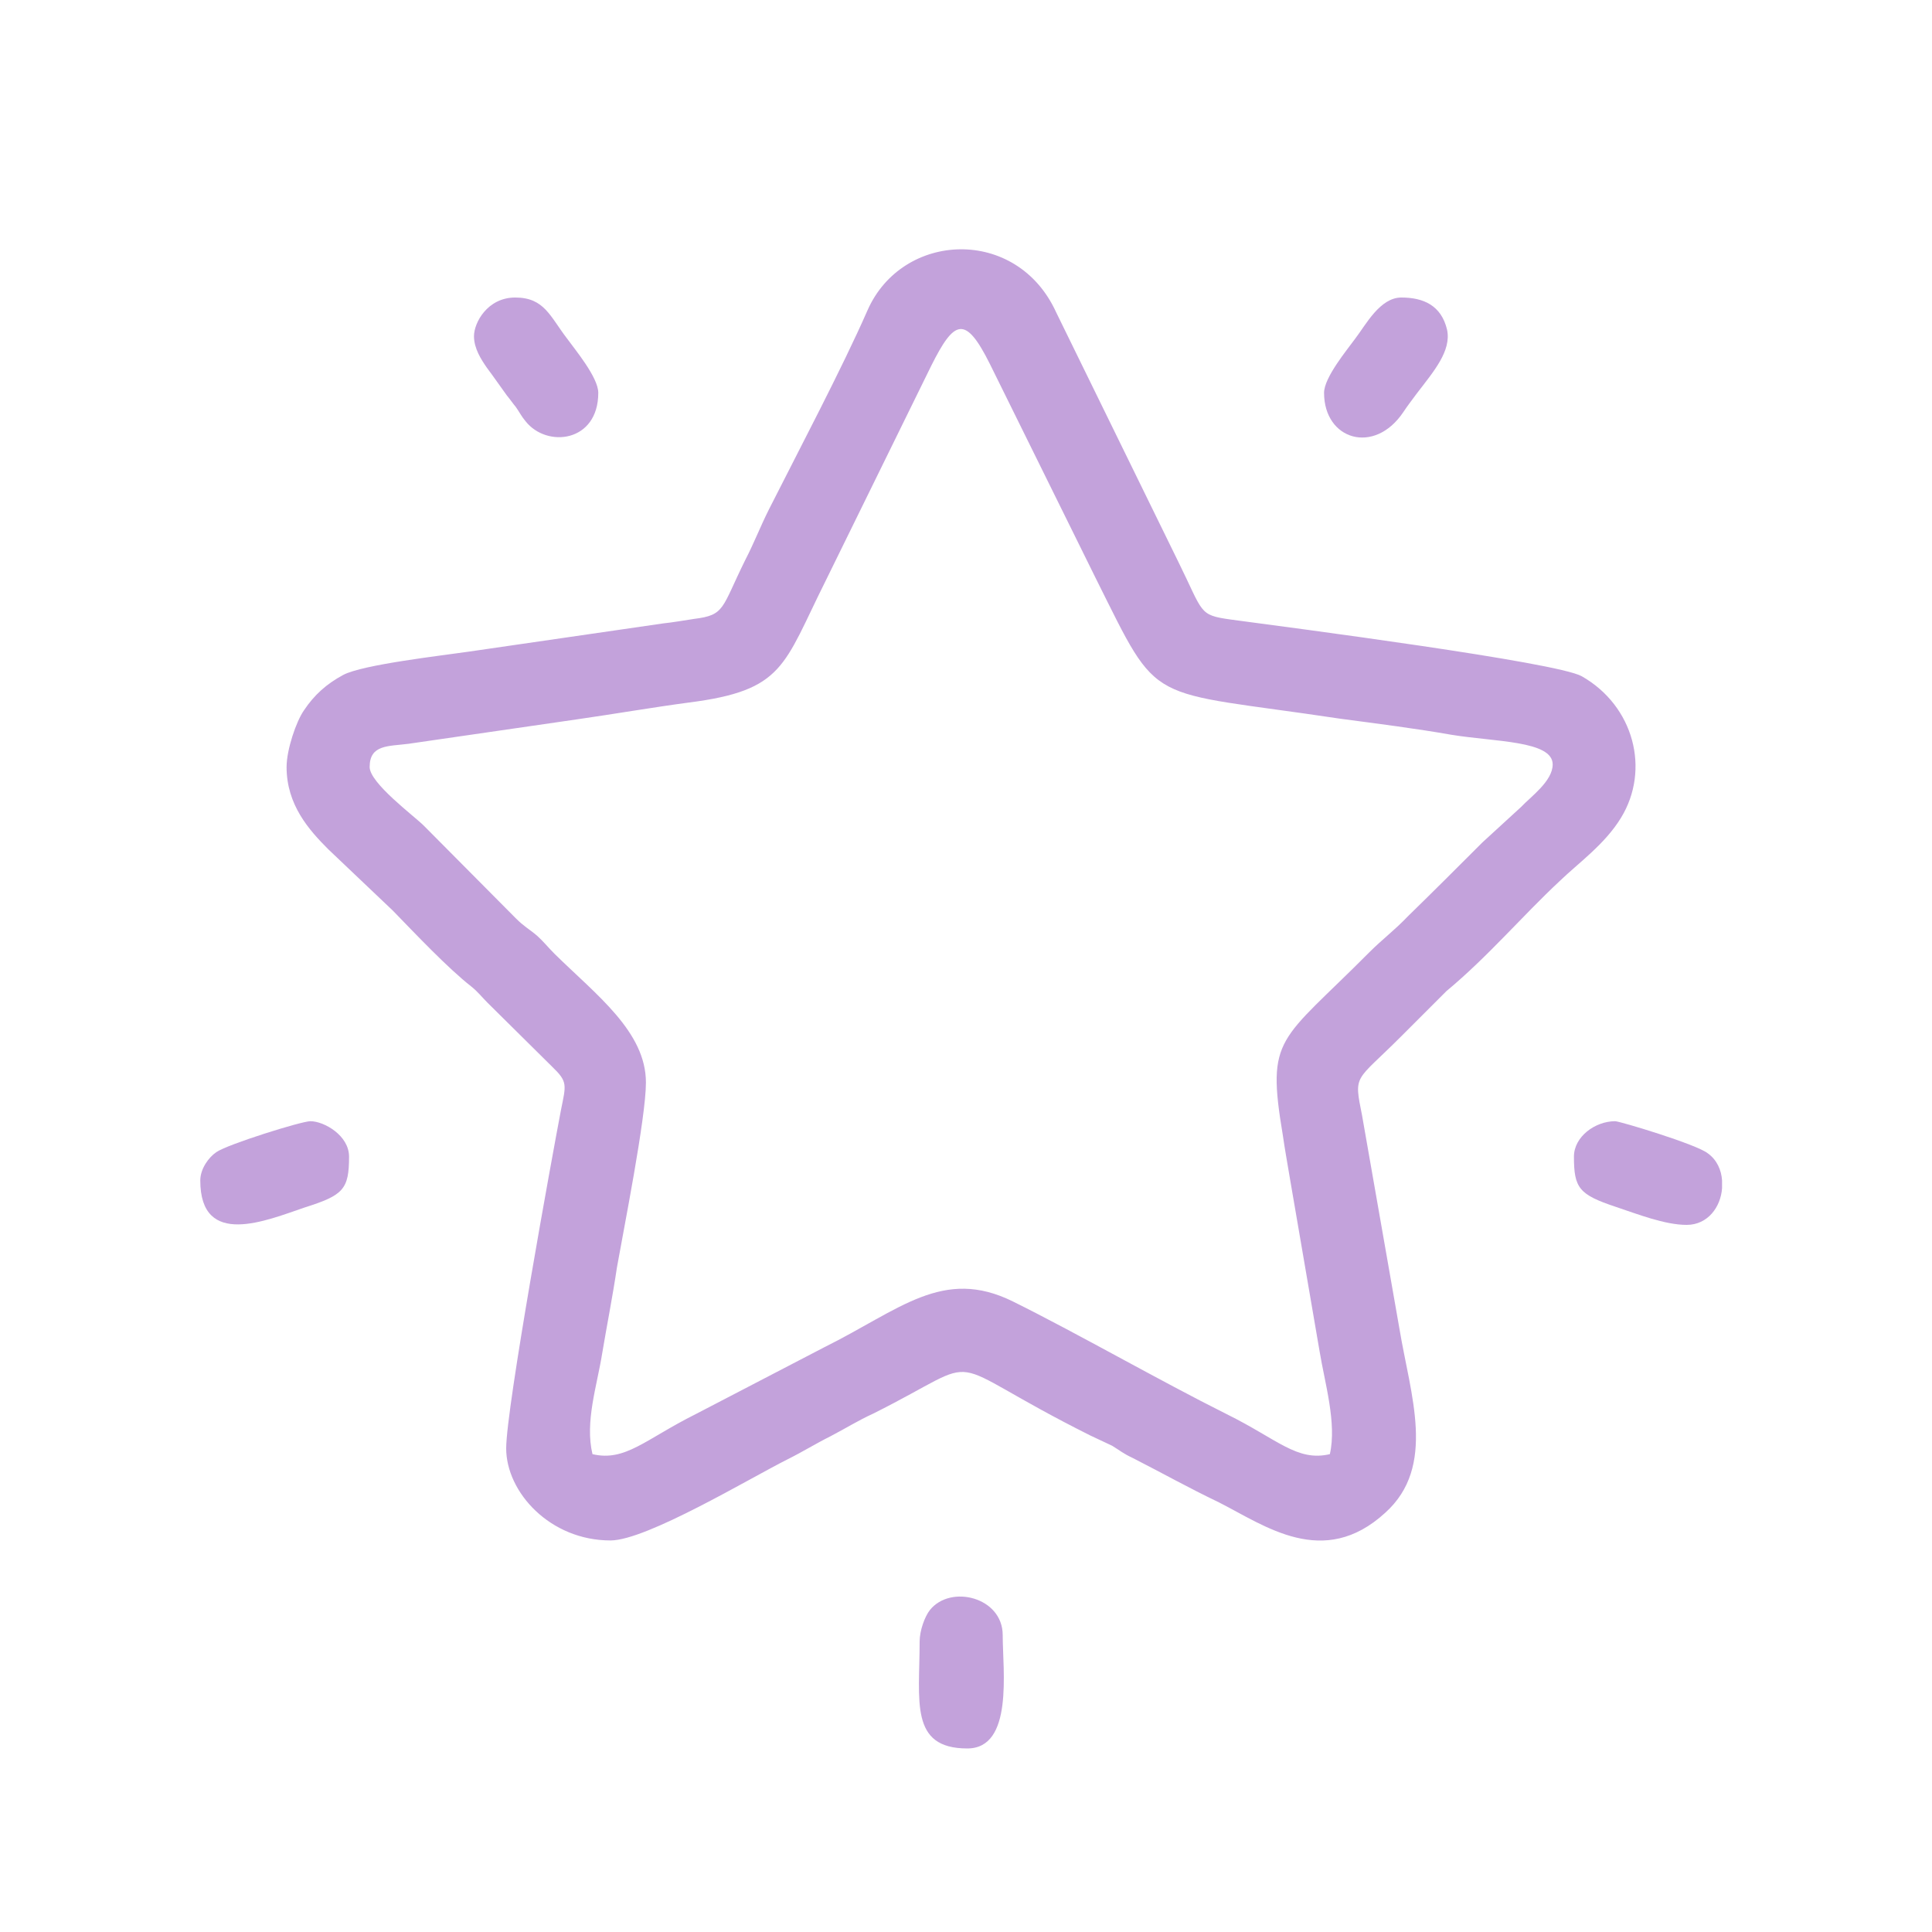 <?xml version="1.0" encoding="UTF-8"?> <!-- Creator: CorelDRAW X8 --> <svg xmlns="http://www.w3.org/2000/svg" xmlns:xlink="http://www.w3.org/1999/xlink" xml:space="preserve" width="30mm" height="30mm" style="shape-rendering:geometricPrecision; text-rendering:geometricPrecision; image-rendering:optimizeQuality; fill-rule:evenodd; clip-rule:evenodd" viewBox="0 0 3000 3000"> <defs> <style type="text/css"> <![CDATA[ .fil0 {fill:#C3A2DB} ]]> </style> </defs> <g id="Слой_x0020_1">  <g id="_2777506899984"> <path class="fil0" d="M574 1191c0,-35 29,-32 60,-36l262 -38c56,-8 120,-19 173,-26 149,-19 147,-57 213,-189l164 -334c36,-72 53,-79 91,-3l165 334c101,202 73,171 379,217 60,8 116,15 173,25 67,11 157,9 157,46 0,26 -34,50 -49,66l-60 55c-40,40 -76,76 -116,115 -21,22 -39,35 -60,56 -139,140 -160,129 -134,284 3,21 7,43 11,67l46 268c8,49 27,112 16,160 -51,12 -81,-23 -160,-62 -106,-53 -233,-126 -332,-175 -109,-54 -176,13 -293,71l-200 104c-78,39 -109,74 -160,62 -12,-50 7,-106 15,-156 7,-42 16,-87 23,-134 10,-57 45,-232 45,-287 0,-79 -77,-136 -142,-200 -10,-10 -17,-19 -27,-28 -13,-11 -20,-14 -33,-27l-143 -144c-15,-15 -84,-66 -84,-91zm-129 0c0,59 35,98 65,128l100 95c35,36 85,89 122,118 10,8 16,16 25,25l100 99c25,24 22,28 14,68 -13,68 -85,462 -85,525 0,68 68,143 162,143 56,0 217,-97 275,-126 24,-12 43,-24 67,-36 23,-12 42,-24 66,-35 186,-93 91,-89 337,34 13,6 21,10 34,16 13,8 17,12 32,19 47,24 86,46 134,69 71,36 162,104 258,16 80,-72 39,-183 22,-286l-58 -331c-13,-65 -11,-51 60,-122l71 -71c65,-54 118,-117 176,-171 29,-28 70,-57 95,-98 46,-75 20,-174 -61,-220 -40,-22 -448,-75 -545,-88 -50,-7 -42,-10 -81,-89l-190 -388c-61,-134 -239,-126 -293,-3 -39,89 -107,218 -153,309 -14,28 -23,52 -37,79 -37,75 -31,85 -79,91 -13,2 -37,6 -48,7l-303 44c-41,6 -164,20 -194,36 -26,14 -45,31 -61,55 -12,17 -27,61 -27,88z"></path> <path class="fil0" d="M1428 2549c0,92 -16,166 74,166 72,0 55,-121 55,-176 0,-59 -81,-79 -113,-39 -8,10 -16,32 -16,49z"></path> <path class="fil0" d="M2444 1796c0,49 8,59 65,78 33,11 76,28 110,28 33,0 53,-28 55,-57l0 -12c-1,-16 -8,-32 -22,-42 -17,-14 -137,-50 -144,-50 -31,0 -64,24 -64,55z"></path> <path class="fil0" d="M311 1833c0,106 103,62 162,42 60,-19 69,-28 69,-79 0,-33 -39,-55 -60,-55 -14,0 -129,36 -146,48 -12,8 -25,26 -25,44z"></path> <path class="fil0" d="M736 522c0,19 11,36 20,49 12,16 20,28 31,43 5,6 9,12 14,18 5,7 9,15 15,22 33,42 113,33 113,-44 0,-24 -36,-67 -49,-85 -26,-34 -35,-63 -80,-63 -43,0 -64,39 -64,60z"></path> <path class="fil0" d="M2056 610c0,73 78,97 123,30 8,-12 13,-18 21,-29 26,-34 54,-66 47,-99 -9,-38 -37,-50 -71,-50 -33,0 -55,42 -71,63 -13,18 -49,61 -49,85z"></path> </g> </g> </svg> 